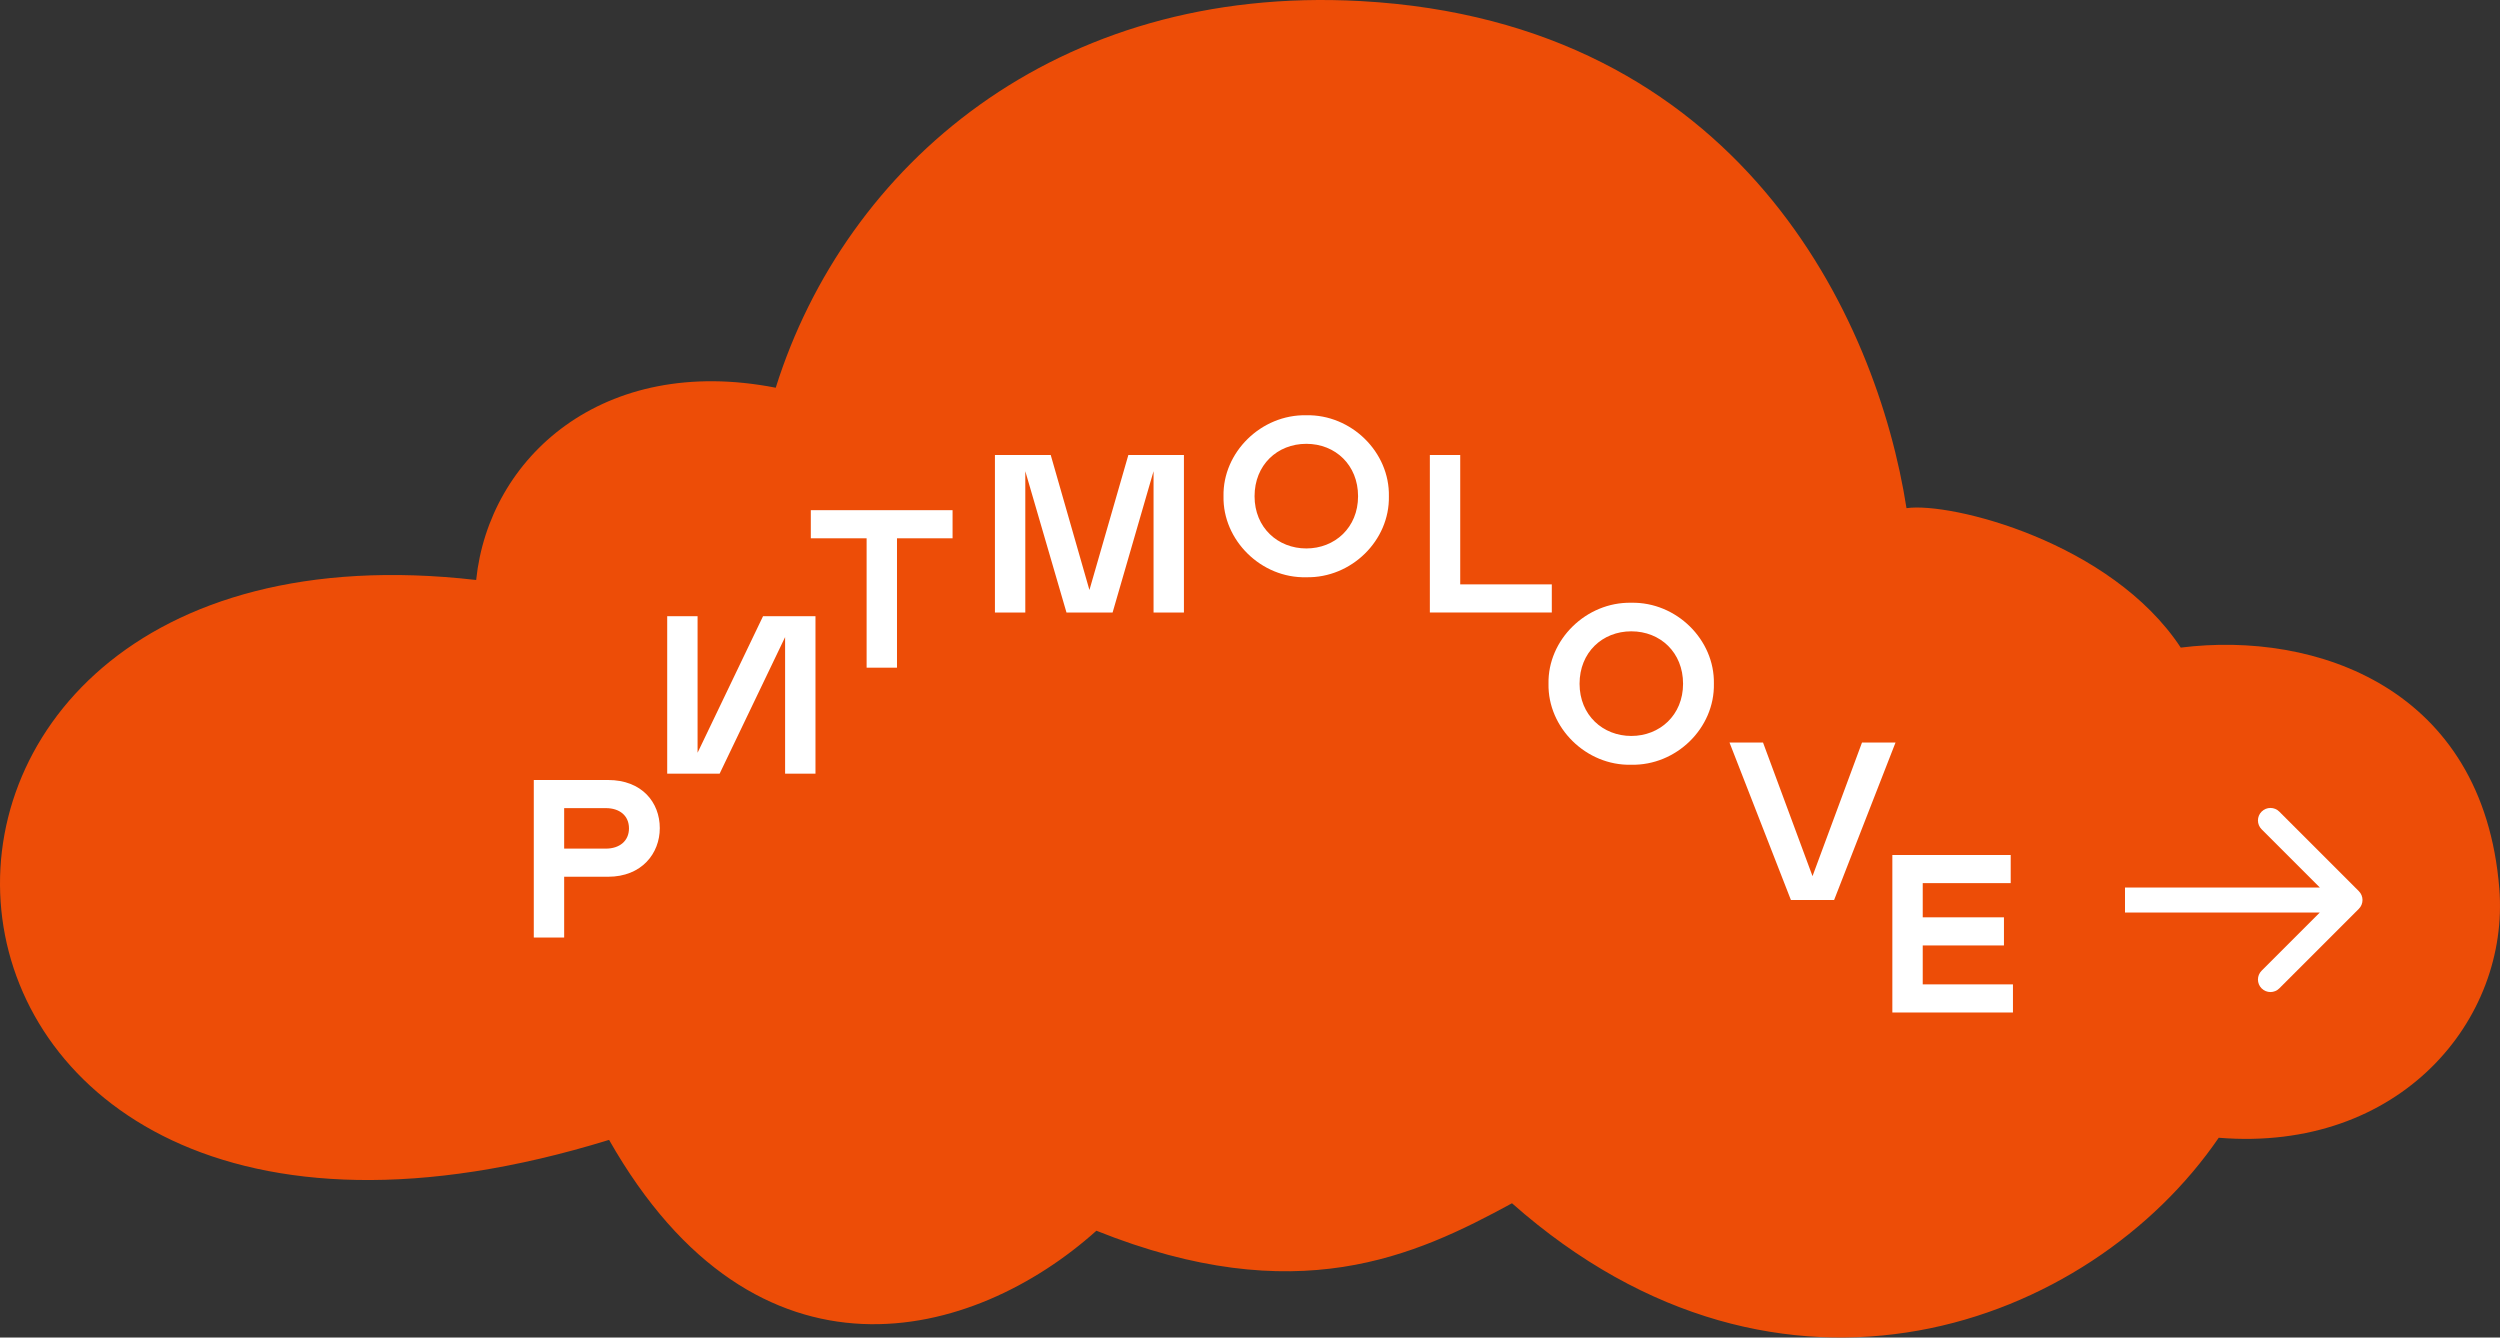 <?xml version="1.0" encoding="UTF-8"?> <svg xmlns="http://www.w3.org/2000/svg" width="200" height="107" viewBox="0 0 200 107" fill="none"><rect x="0" y="0" width="200" height="107" fill="#333333" stroke="none"/> <path d="M108.86 0.087C84.385 -1.263 67.628 13.271 62.059 31.018C48.22 28.314 39.106 36.596 38.093 46.399C-16.419 40.145 -12.031 109.952 48.726 91.19C60.54 111.98 77.923 107.247 87.712 98.458C103.745 104.881 113.196 100.487 120.96 96.261C142.562 115.361 167.203 106.064 177.498 91.021C192.012 92.204 200.788 81.556 199.944 71.077C198.651 55.019 185.261 50.456 174.46 51.808C168.89 43.357 156.064 40.145 152.52 40.653C150.157 25.441 139.173 1.759 108.86 0.087Z" fill="#ED4D07"></path> <path d="M188.707 72.707C189.098 72.317 189.098 71.683 188.707 71.293L182.343 64.929C181.953 64.538 181.319 64.538 180.929 64.929C180.538 65.32 180.538 65.953 180.929 66.343L186.586 72L180.929 77.657C180.538 78.047 180.538 78.68 180.929 79.071C181.319 79.462 181.953 79.462 182.343 79.071L188.707 72.707ZM170 73H188V71H170V73Z" fill="white"></path> <path d="M45.133 70.14H48.644C51.343 70.14 52.783 68.268 52.783 66.252C52.783 64.182 51.343 62.4 48.644 62.4H42.703V75H45.133V70.14ZM45.133 67.89V64.65H48.464C49.562 64.65 50.318 65.244 50.318 66.27C50.318 67.278 49.562 67.89 48.464 67.89H45.133Z" fill="white"></path> <path d="M62.808 50.968V61.894H65.238V49.294H61.044L55.806 60.22V49.294H53.376V61.894H57.57L62.808 50.968Z" fill="white"></path> <path d="M76.205 40.814H64.865V43.064H69.329V53.414H71.759V43.064H76.205V40.814Z" fill="white"></path> <path d="M94.714 49V36.4H90.268L87.154 47.2L84.058 36.4H79.594V49H82.024V37.696L85.318 49H89.008L92.284 37.696V49H94.714Z" fill="white"></path> <path d="M104.505 33.22C100.887 33.148 97.809 36.19 97.881 39.7C97.809 43.21 100.887 46.27 104.505 46.18C108.105 46.252 111.183 43.246 111.111 39.7C111.183 36.172 108.105 33.148 104.505 33.22ZM104.505 43.876C102.237 43.876 100.365 42.22 100.365 39.7C100.365 37.198 102.183 35.506 104.505 35.506C106.827 35.506 108.645 37.198 108.645 39.7C108.645 42.22 106.773 43.876 104.505 43.876Z" fill="white"></path> <path d="M114.388 36.4V49H124.144V46.75H116.818V36.4H114.388Z" fill="white"></path> <path d="M130.505 48.22C126.887 48.148 123.809 51.19 123.881 54.7C123.809 58.21 126.887 61.27 130.505 61.18C134.105 61.252 137.183 58.246 137.111 54.7C137.183 51.172 134.105 48.148 130.505 48.22ZM130.505 58.876C128.237 58.876 126.365 57.22 126.365 54.7C126.365 52.198 128.183 50.506 130.505 50.506C132.827 50.506 134.645 52.198 134.645 54.7C134.645 57.22 132.773 58.876 130.505 58.876Z" fill="white"></path> <path d="M145.001 70.092L141.041 59.4H138.359L143.273 72H146.729L151.643 59.4H148.961L145.001 70.092Z" fill="white"></path> <path d="M151.388 68.4V81H161.036V78.75H153.818V75.636H160.316V73.386H153.818V70.65H160.856V68.4H151.388Z" fill="white"></path> </svg> 
